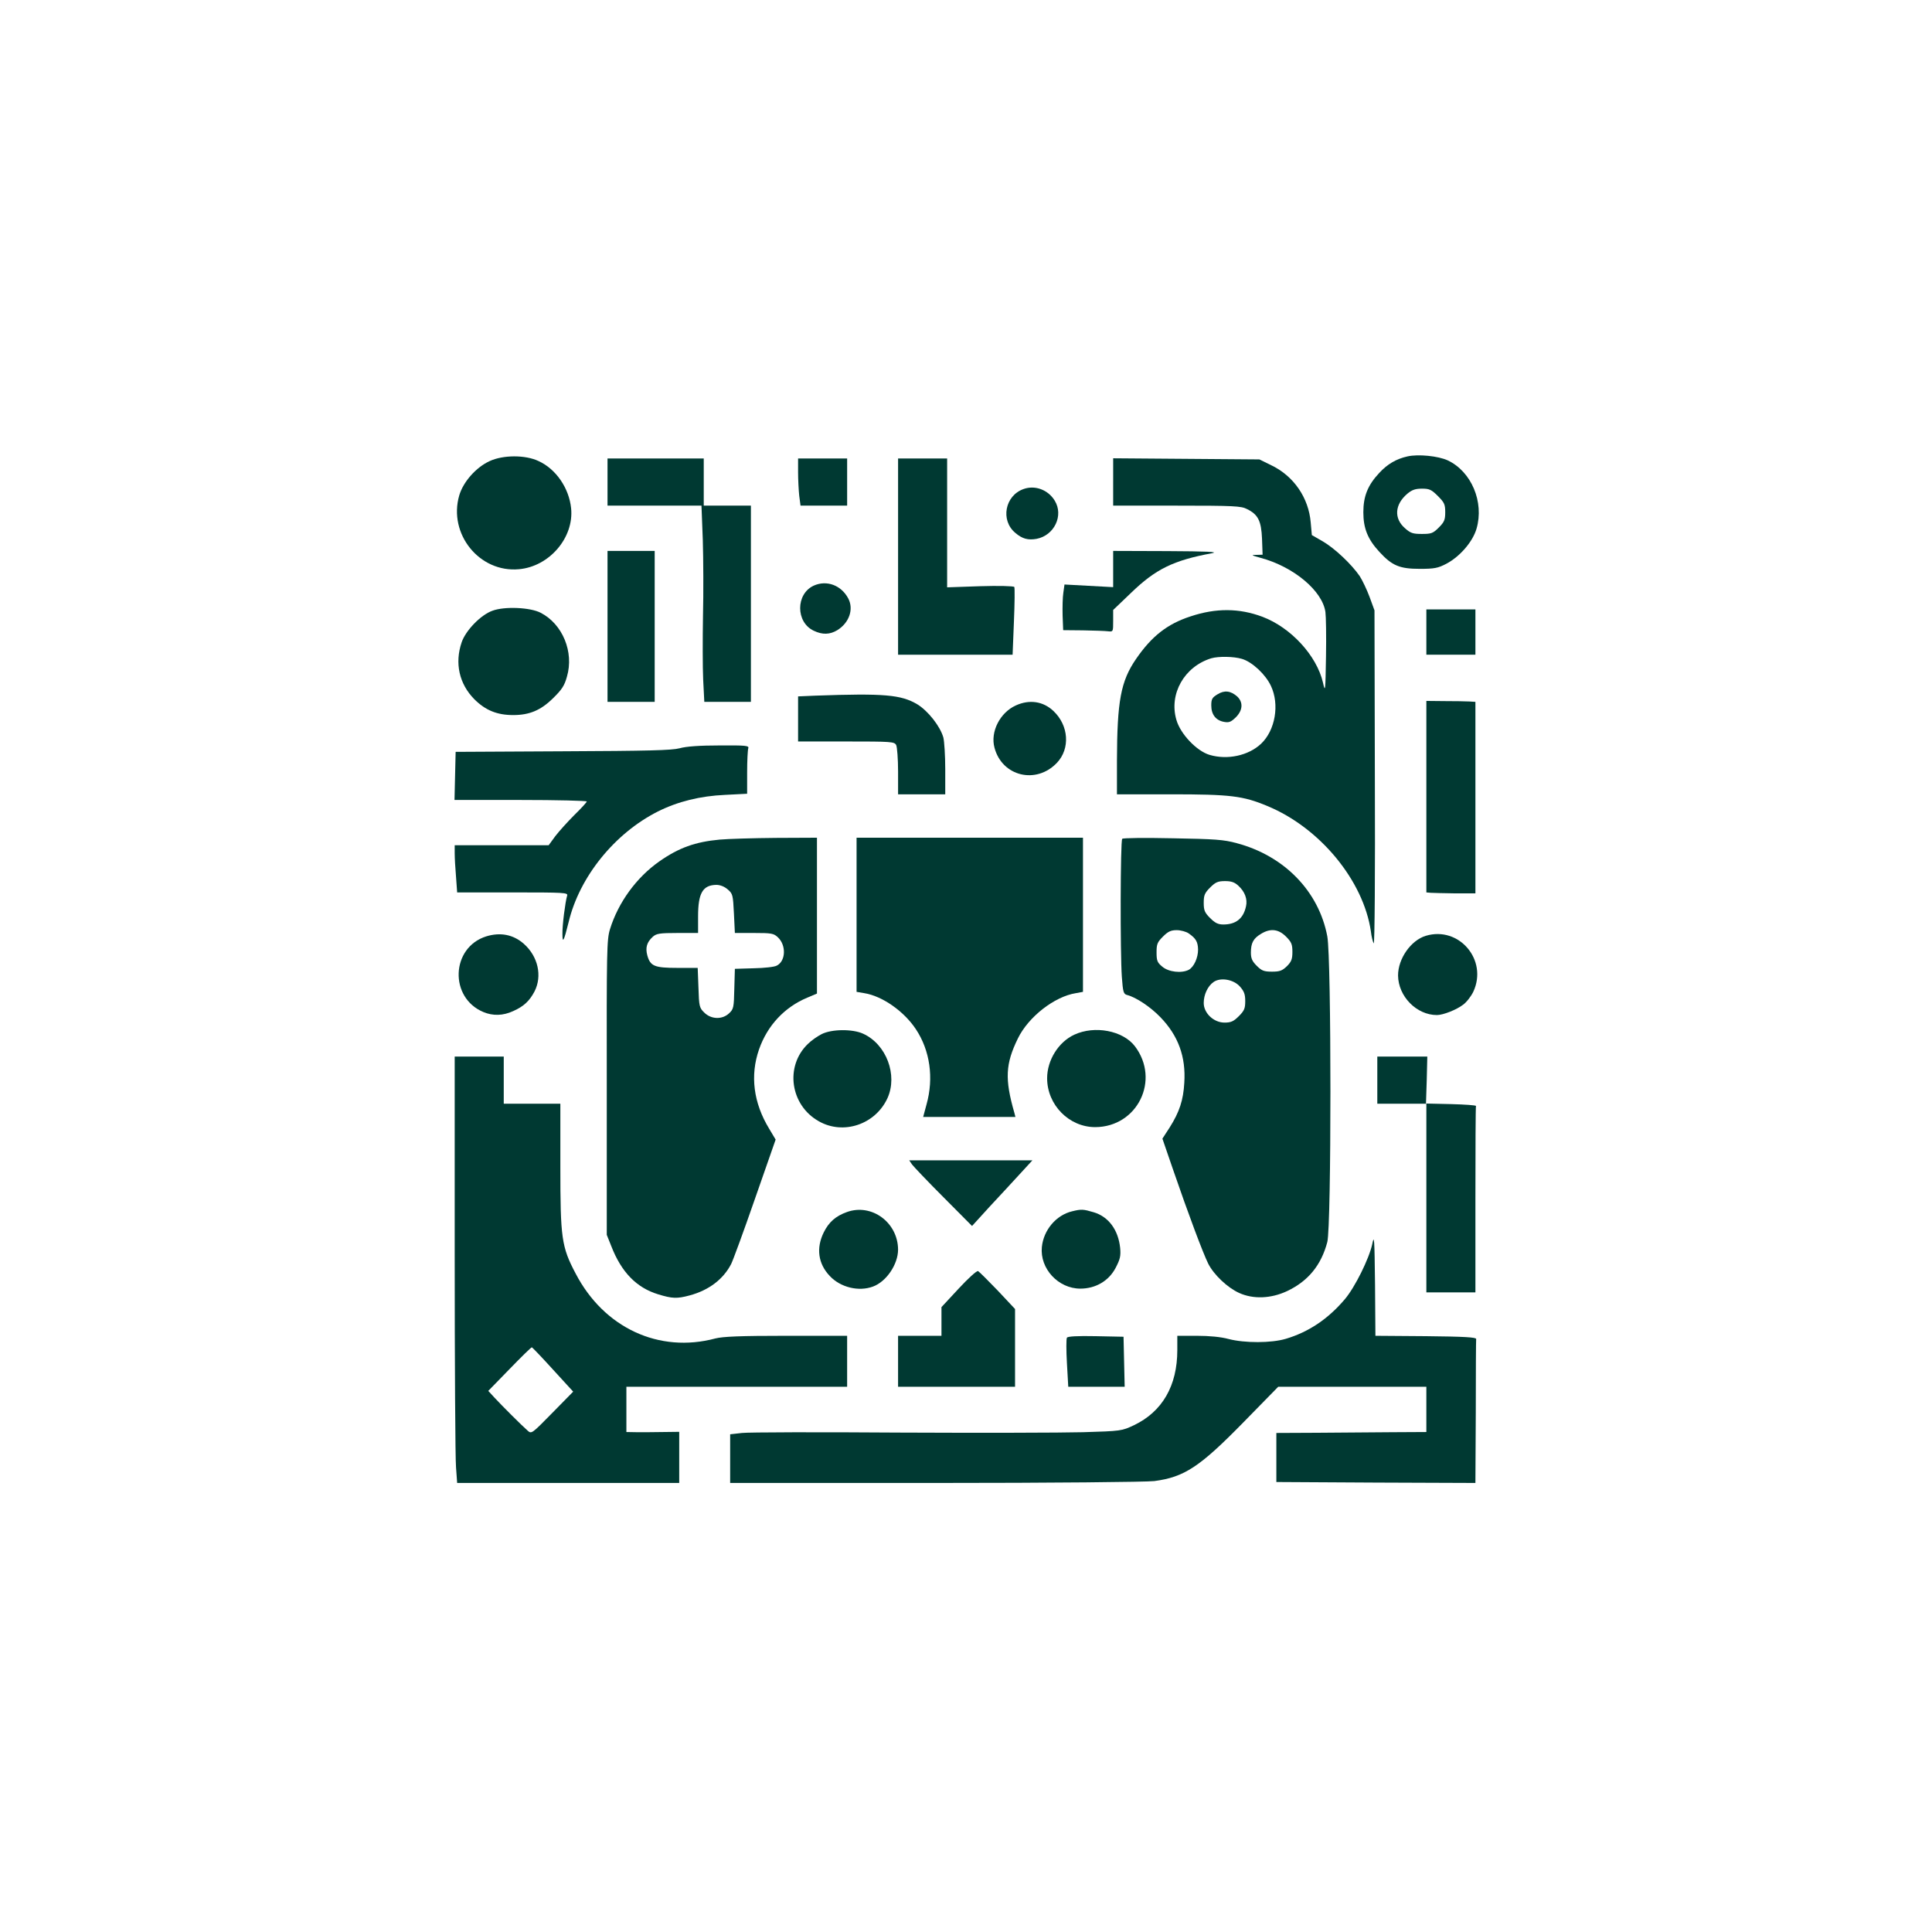 <?xml version="1.0" standalone="no"?>
<!DOCTYPE svg PUBLIC "-//W3C//DTD SVG 20010904//EN"
 "http://www.w3.org/TR/2001/REC-SVG-20010904/DTD/svg10.dtd">
<svg version="1.0" xmlns="http://www.w3.org/2000/svg"
 width="1024pt" height="1024pt" viewBox="0 0 1024 1024"
 preserveAspectRatio="xMidYMid meet">

<g transform="translate(0,1024) scale(0.1,-0.1)"
fill="#003932" stroke="none">
<path d="M7460 7821 c-59 -13 -107 -41 -150 -88 -61 -65 -84 -124 -84 -208 0
-85 23 -143 85 -210 67 -73 107 -90 214 -90 78 0 97 4 141 27 72 38 140 117
160 186 41 141 -27 303 -153 362 -50 23 -155 34 -213 21z m161 -210 c34 -34
39 -44 39 -86 0 -40 -5 -52 -34 -81 -31 -31 -40 -34 -90 -34 -47 0 -60 4 -89
30 -60 52 -55 126 12 183 25 21 43 27 78 27 39 0 50 -5 84 -39z"/>
<path d="M2595 7796 c-72 -33 -140 -110 -161 -182 -59 -204 107 -410 316 -391
162 14 293 168 277 323 -11 107 -80 208 -172 250 -71 34 -189 33 -260 0z"/>
<path d="M3220 7685 l0 -125 249 0 249 0 7 -182 c3 -101 4 -282 1 -403 -2
-121 -2 -273 1 -337 l6 -118 124 0 123 0 0 520 0 520 -125 0 -125 0 0 125 0
125 -255 0 -255 0 0 -125z"/>
<path d="M4230 7738 c0 -40 3 -97 6 -125 l7 -53 123 0 124 0 0 125 0 125 -130
0 -130 0 0 -72z"/>
<path d="M4760 7290 l0 -520 304 0 303 0 7 175 c4 96 5 179 2 184 -4 5 -83 7
-181 4 l-175 -6 0 342 0 341 -130 0 -130 0 0 -520z"/>
<path d="M5900 7686 l0 -126 338 0 c301 0 341 -2 371 -18 59 -29 76 -62 80
-158 l3 -84 -33 -1 c-30 0 -27 -2 20 -15 177 -47 330 -175 346 -288 3 -22 5
-129 3 -236 -3 -186 -4 -192 -16 -138 -33 143 -170 292 -321 349 -123 46 -246
47 -381 2 -123 -40 -206 -105 -289 -226 -81 -118 -100 -223 -101 -539 l0 -178
285 0 c316 0 383 -8 512 -62 279 -115 510 -396 549 -665 3 -27 10 -55 15 -63
5 -8 8 375 6 875 l-2 890 -26 71 c-14 38 -38 88 -52 110 -44 64 -132 147 -195
184 l-59 34 -6 67 c-11 130 -89 244 -205 301 l-67 33 -387 3 -388 3 0 -125z
m682 -938 c55 -16 126 -83 154 -143 47 -99 23 -236 -52 -307 -67 -63 -178 -87
-273 -59 -68 20 -155 111 -176 186 -40 137 42 282 185 326 39 11 118 10 162
-3z"/>
<path d="M6453 6560 c-28 -17 -33 -25 -33 -59 0 -48 24 -79 67 -87 27 -5 37
-1 63 24 37 37 40 79 8 110 -35 31 -68 35 -105 12z"/>
<path d="M5425 7648 c-99 -35 -123 -166 -44 -232 37 -32 68 -40 113 -32 94 18
145 124 96 203 -35 57 -104 83 -165 61z"/>
<path d="M3220 6920 l0 -400 125 0 125 0 0 400 0 400 -125 0 -125 0 0 -400z"/>
<path d="M5900 7224 l0 -96 -129 7 -129 7 -6 -43 c-4 -24 -5 -79 -4 -121 l3
-78 105 -1 c58 -1 117 -3 133 -5 27 -3 27 -2 27 55 l0 58 93 89 c132 128 226
174 432 212 36 7 -28 10 -237 11 l-288 1 0 -96z"/>
<path d="M4313 7136 c-96 -44 -96 -194 0 -239 46 -22 85 -21 125 3 63 39 88
111 58 168 -37 70 -114 99 -183 68z"/>
<path d="M2610 7003 c-62 -22 -142 -105 -163 -167 -38 -111 -13 -221 67 -302
59 -59 121 -84 206 -84 86 0 146 25 211 89 47 46 61 67 74 115 38 130 -23 278
-139 338 -55 29 -192 35 -256 11z"/>
<path d="M7560 6890 l0 -120 130 0 130 0 0 120 0 120 -130 0 -130 0 0 -120z"/>
<path d="M4323 6553 l-93 -4 0 -119 0 -120 255 0 c241 0 255 -1 265 -19 5 -11
10 -74 10 -140 l0 -121 125 0 125 0 0 133 c0 72 -5 148 -10 168 -17 60 -81
141 -138 176 -86 51 -175 59 -539 46z"/>
<path d="M7560 6018 l0 -508 23 -2 c12 -1 70 -2 129 -3 l108 0 0 508 0 507
-32 2 c-18 1 -77 2 -130 2 l-98 1 0 -507z"/>
<path d="M5384 6501 c-84 -38 -136 -140 -113 -224 40 -152 221 -196 331 -80
71 75 63 198 -19 275 -54 51 -127 62 -199 29z"/>
<path d="M3602 6274 c-43 -11 -166 -14 -620 -16 l-567 -3 -3 -127 -3 -128 351
0 c192 0 350 -4 350 -8 0 -4 -30 -37 -66 -72 -36 -36 -81 -86 -101 -112 l-35
-48 -249 0 -249 0 0 -42 c0 -24 3 -80 7 -125 l6 -83 294 0 c276 0 294 -1 289
-17 -10 -33 -26 -158 -25 -203 0 -54 8 -38 33 63 57 239 243 470 473 586 106
53 224 82 356 88 l117 6 0 113 c0 62 3 119 6 128 5 14 -12 16 -152 15 -105 0
-177 -5 -212 -15z"/>
<path d="M3815 5790 c-130 -12 -217 -43 -321 -116 -121 -85 -217 -217 -261
-359 -17 -56 -18 -110 -17 -840 l0 -780 24 -60 c53 -137 133 -220 248 -255 75
-23 100 -24 167 -6 101 27 178 85 220 166 9 17 66 172 126 345 l110 315 -34
57 c-84 138 -102 283 -54 421 44 126 134 223 255 274 l52 22 0 413 0 413 -217
-1 c-120 -1 -254 -5 -298 -9z m42 -264 c27 -23 28 -30 33 -128 l5 -103 102 0
c92 0 104 -2 126 -23 45 -42 42 -126 -6 -150 -12 -7 -67 -13 -122 -14 l-100
-3 -3 -106 c-2 -99 -4 -108 -28 -130 -36 -34 -95 -32 -131 4 -26 25 -28 33
-31 132 l-4 105 -107 0 c-122 0 -144 9 -160 66 -11 41 -3 70 29 99 19 17 36
20 131 20 l109 0 0 88 c0 124 25 166 97 167 20 0 43 -9 60 -24z"/>
<path d="M4540 5391 l0 -408 41 -7 c95 -15 211 -96 274 -192 74 -112 95 -257
56 -397 l-18 -67 245 0 244 0 -6 23 c-51 178 -47 258 19 393 56 115 194 222
307 240 l38 7 0 408 0 409 -600 0 -600 0 0 -409z"/>
<path d="M5948 5794 c-10 -9 -11 -605 -2 -732 6 -82 9 -91 29 -96 46 -12 122
-62 175 -117 95 -98 136 -210 127 -348 -5 -92 -26 -155 -77 -236 l-39 -60 55
-160 c82 -239 161 -449 188 -503 30 -59 102 -127 164 -155 75 -34 169 -30 254
10 112 53 181 138 213 260 22 85 22 1503 0 1620 -45 239 -228 427 -480 494
-69 19 -116 22 -340 26 -143 3 -263 2 -267 -3z m616 -249 c34 -31 49 -71 40
-109 -14 -65 -54 -96 -120 -96 -28 0 -44 8 -70 34 -29 29 -34 41 -34 81 0 40
5 52 34 81 28 28 41 34 79 34 33 0 51 -6 71 -25z m-264 -252 c39 -27 49 -45
50 -86 0 -44 -22 -92 -49 -107 -38 -20 -107 -12 -140 16 -27 22 -31 32 -31 76
0 44 4 54 34 84 27 27 42 34 73 34 21 0 50 -8 63 -17z m516 -17 c29 -29 34
-41 34 -81 0 -38 -5 -52 -29 -76 -25 -24 -38 -29 -79 -29 -43 0 -55 5 -81 31
-24 24 -31 39 -31 70 0 51 13 75 53 99 50 31 93 26 133 -14z m-244 -265 c22
-25 28 -41 28 -77 0 -39 -5 -51 -34 -80 -28 -28 -42 -34 -76 -34 -57 0 -110
50 -110 104 0 44 21 89 52 111 37 26 106 14 140 -24z"/>
<path d="M2577 5277 c-187 -59 -197 -325 -15 -401 50 -21 104 -20 158 5 56 25
86 53 113 104 42 82 19 186 -57 253 -56 49 -124 62 -199 39z"/>
<path d="M7557 5280 c-79 -24 -147 -121 -147 -210 1 -111 98 -210 206 -210 33
0 104 28 139 55 18 13 42 44 54 69 78 168 -76 349 -252 296z"/>
<path d="M4355 4759 c-22 -11 -55 -34 -73 -52 -123 -118 -94 -325 58 -410 130
-74 300 -17 364 123 55 122 -6 285 -129 341 -56 26 -167 25 -220 -2z"/>
<path d="M5694 4756 c-84 -39 -144 -135 -144 -231 0 -141 116 -259 255 -259
224 1 346 250 210 429 -64 83 -213 111 -321 61z"/>
<path d="M2410 3593 c0 -577 3 -1085 7 -1130 l6 -83 588 0 589 0 0 136 0 135
-82 -1 c-46 -1 -109 -1 -140 -1 l-58 1 0 120 0 120 585 0 585 0 0 135 0 135
-322 0 c-246 0 -336 -4 -376 -14 -299 -80 -591 56 -741 344 -75 142 -81 188
-81 567 l0 333 -150 0 -150 0 0 125 0 125 -130 0 -130 0 0 -1047z m521 -612
l107 -117 -110 -112 c-109 -111 -111 -113 -131 -95 -31 27 -137 133 -175 174
l-34 37 113 116 c62 64 115 116 118 115 3 -1 54 -54 112 -118z"/>
<path d="M7300 4515 l0 -125 130 0 130 0 0 -500 0 -500 130 0 130 0 0 490 c0
270 1 493 3 498 1 4 -58 8 -131 10 l-134 3 4 124 3 125 -132 0 -133 0 0 -125z"/>
<path d="M4834 4068 c9 -12 84 -91 167 -174 l151 -152 91 100 c51 54 123 133
161 174 l68 74 -326 0 -327 0 15 -22z"/>
<path d="M4489 3816 c-59 -21 -96 -53 -123 -108 -41 -83 -30 -166 32 -231 57
-61 154 -84 229 -56 71 26 133 118 133 196 -1 144 -140 246 -271 199z"/>
<path d="M5683 3820 c-85 -20 -152 -99 -161 -190 -11 -114 87 -220 204 -220
81 0 151 41 187 110 24 46 28 63 24 106 -10 96 -62 166 -141 189 -54 16 -65
17 -113 5z"/>
<path d="M7273 3645 c-17 -77 -91 -227 -145 -291 -89 -105 -192 -174 -313
-210 -77 -23 -218 -23 -303 -1 -40 11 -102 17 -168 17 l-104 0 0 -76 c0 -188
-79 -326 -230 -398 -64 -30 -67 -31 -270 -37 -113 -3 -551 -4 -975 -2 -423 3
-798 2 -832 -2 l-63 -7 0 -129 0 -129 1088 0 c620 0 1118 5 1160 10 159 21
241 75 472 311 l185 189 393 0 392 0 0 -120 0 -120 -182 -1 c-101 -1 -280 -2
-398 -3 l-215 -1 0 -130 0 -130 528 -3 527 -2 2 375 c0 206 1 381 2 388 1 9
-60 13 -266 15 l-268 2 -2 272 c-3 247 -4 267 -15 213z"/>
<path d="M5081 3410 l-91 -98 0 -76 0 -76 -115 0 -115 0 0 -135 0 -135 310 0
310 0 0 206 0 206 -92 98 c-51 53 -98 100 -104 103 -7 3 -53 -39 -103 -93z"/>
<path d="M5655 3150 c-4 -6 -4 -67 0 -136 l7 -124 149 0 150 0 -3 133 -3 132
-147 3 c-98 2 -149 -1 -153 -8z"/>
</g>
</svg>
